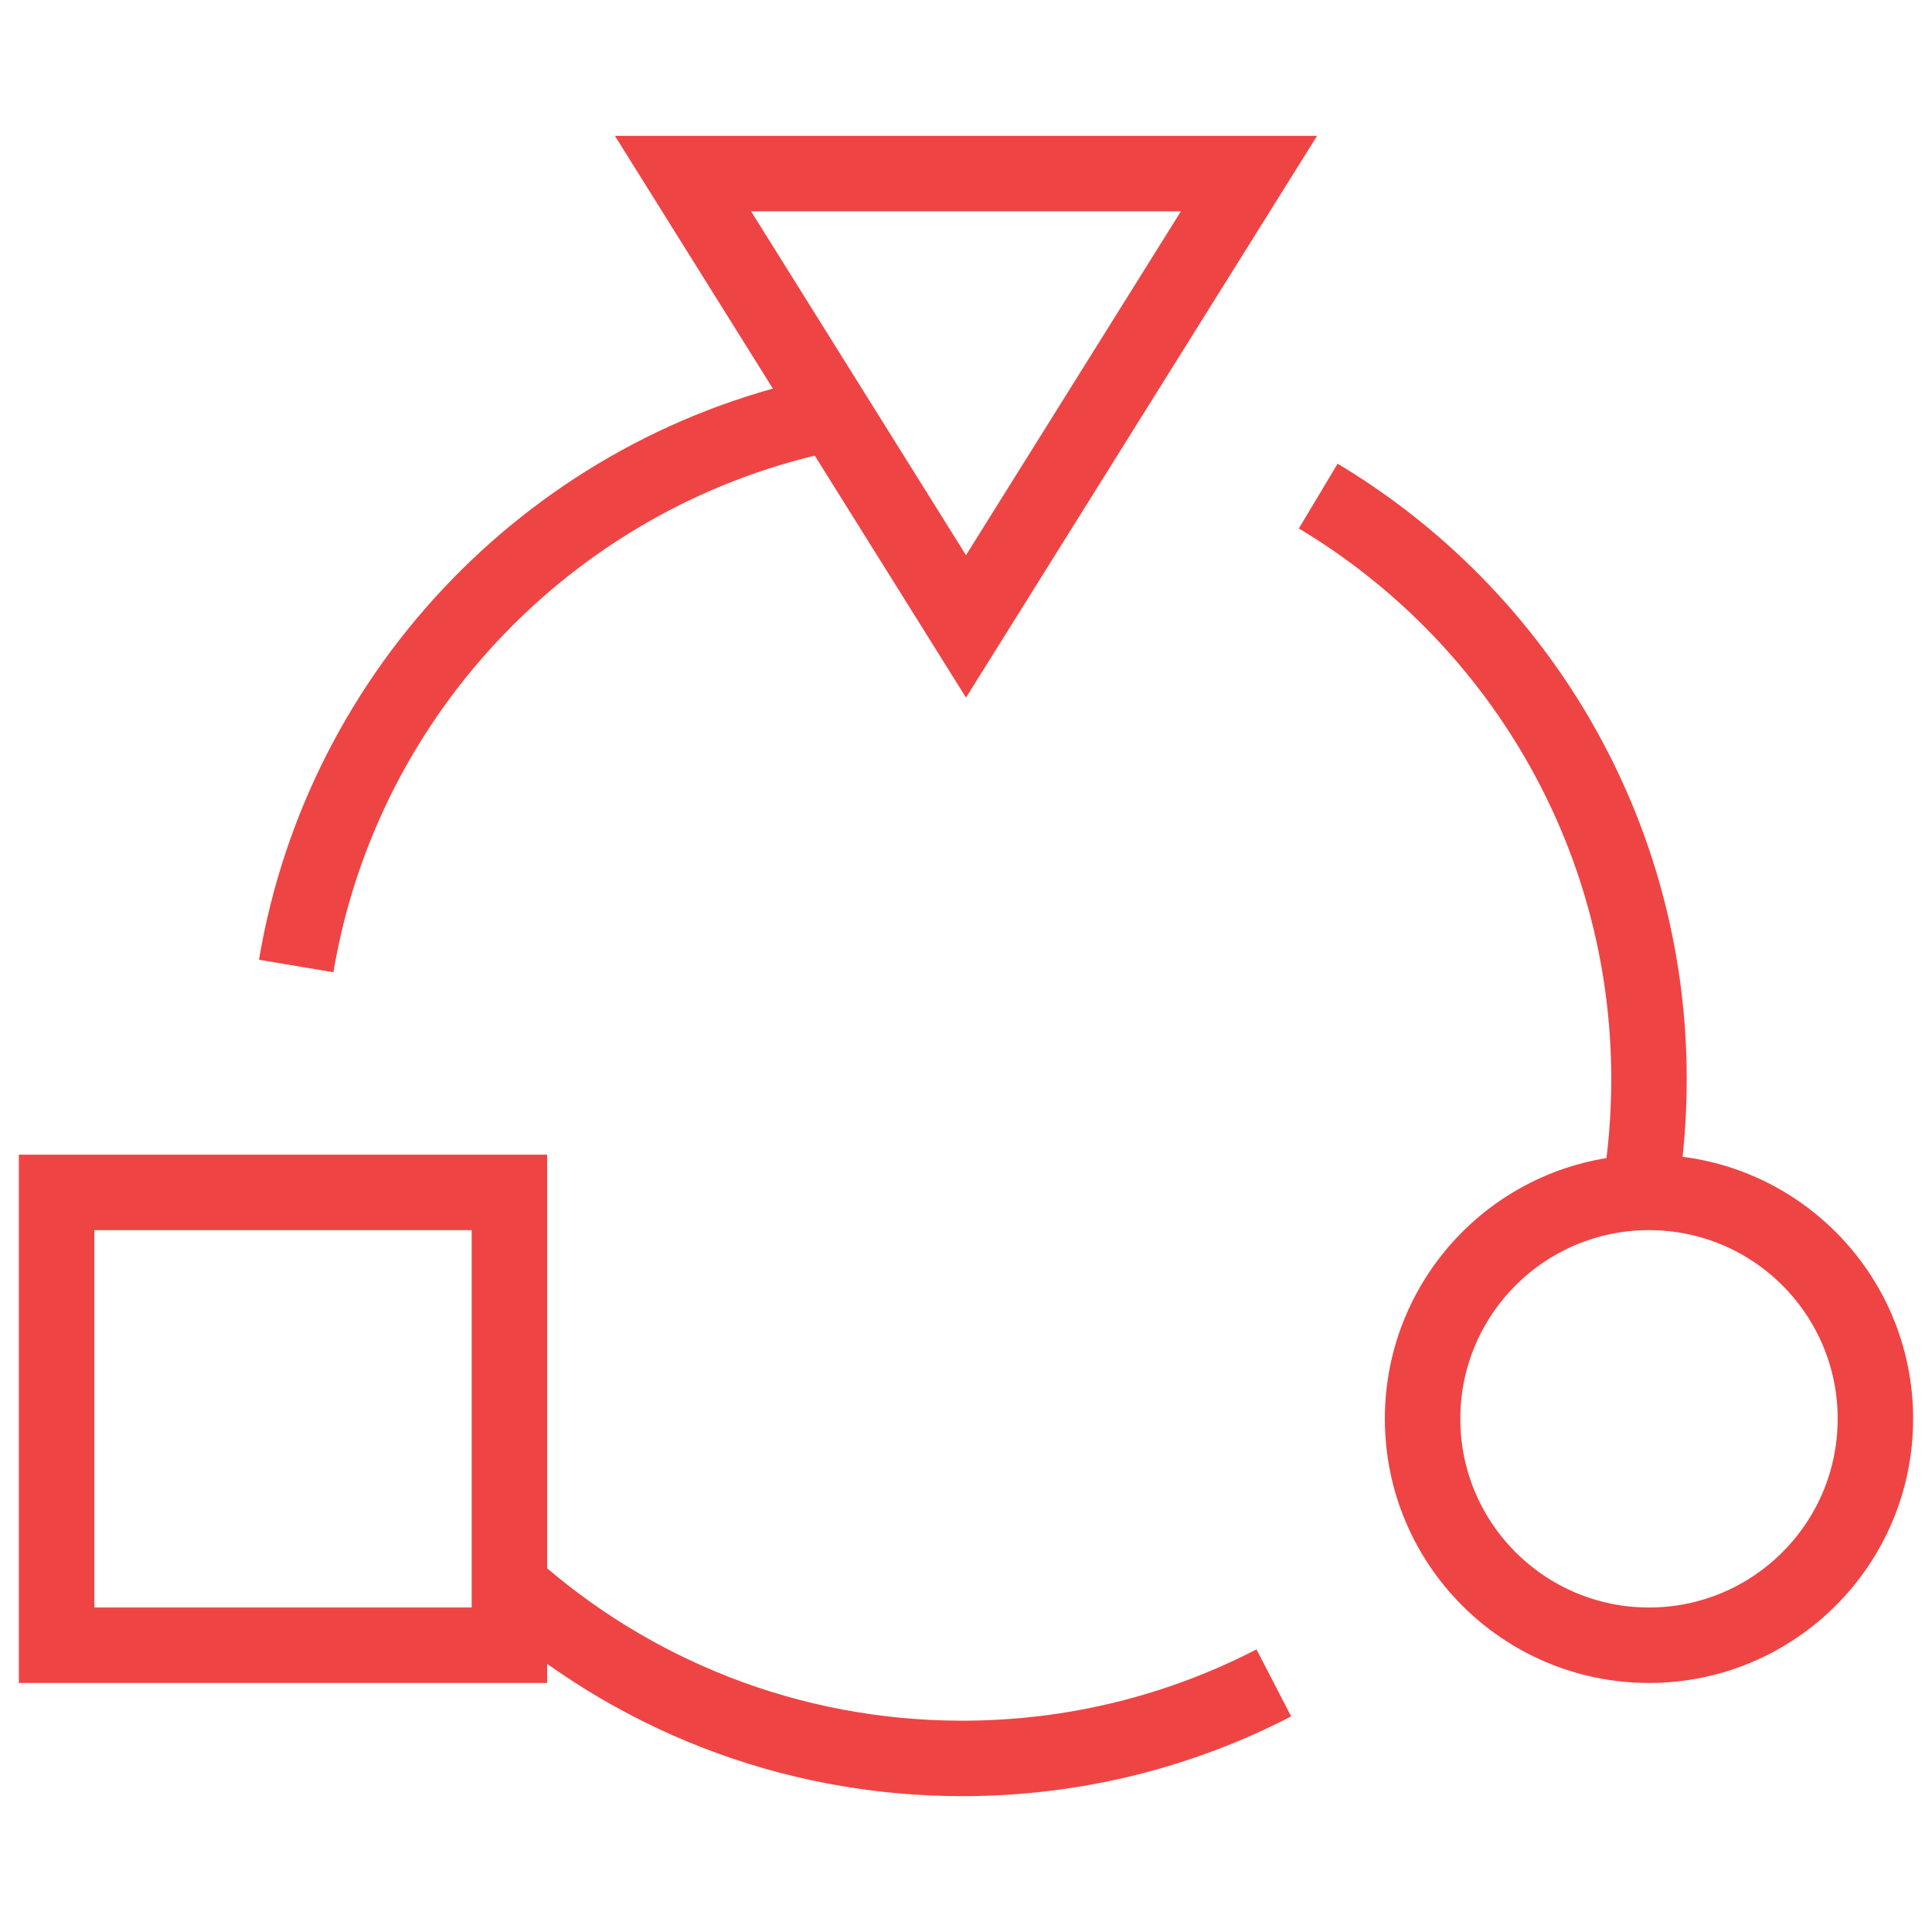 <?xml version="1.0" encoding="UTF-8"?> <svg xmlns="http://www.w3.org/2000/svg" width="64" height="64" viewBox="0 0 64 64" fill="none"><mask id="mask0_1111_3512" style="mask-type:luminance" maskUnits="userSpaceOnUse" x="0" y="0" width="64" height="64"><path d="M62.75 62.75V1.25H1.25V62.75H62.75Z" fill="white" stroke="white" stroke-width="2.5"></path></mask><g mask="url(#mask0_1111_3512)"><path d="M16.875 54.5H1.875V39.5H16.875V54.5Z" stroke="#EF4444" stroke-width="2.5" stroke-miterlimit="10"></path><path d="M43.668 16.433C50.232 20.363 54.625 27.544 54.625 35.751C54.625 37.03 54.519 38.285 54.313 39.507" stroke="#EF4444" stroke-width="2.5" stroke-miterlimit="10"></path><path d="M42.197 55.748C39.105 57.347 35.595 58.25 31.875 58.25C26.112 58.25 20.856 56.084 16.875 52.521" stroke="#EF4444" stroke-width="2.5" stroke-miterlimit="10"></path><path d="M9.812 32C11.356 22.802 18.48 15.495 27.585 13.683" stroke="#EF4444" stroke-width="2.5" stroke-miterlimit="10"></path><path d="M32 20.75L22.625 5.75H41.375L32 20.75Z" stroke="#EF4444" stroke-width="2.5" stroke-miterlimit="10"></path><path d="M62.125 47C62.125 51.142 58.767 54.5 54.625 54.5C50.483 54.5 47.125 51.142 47.125 47C47.125 42.858 50.483 39.5 54.625 39.5C58.767 39.5 62.125 42.858 62.125 47Z" stroke="#EF4444" stroke-width="2.5" stroke-miterlimit="10"></path></g></svg> 